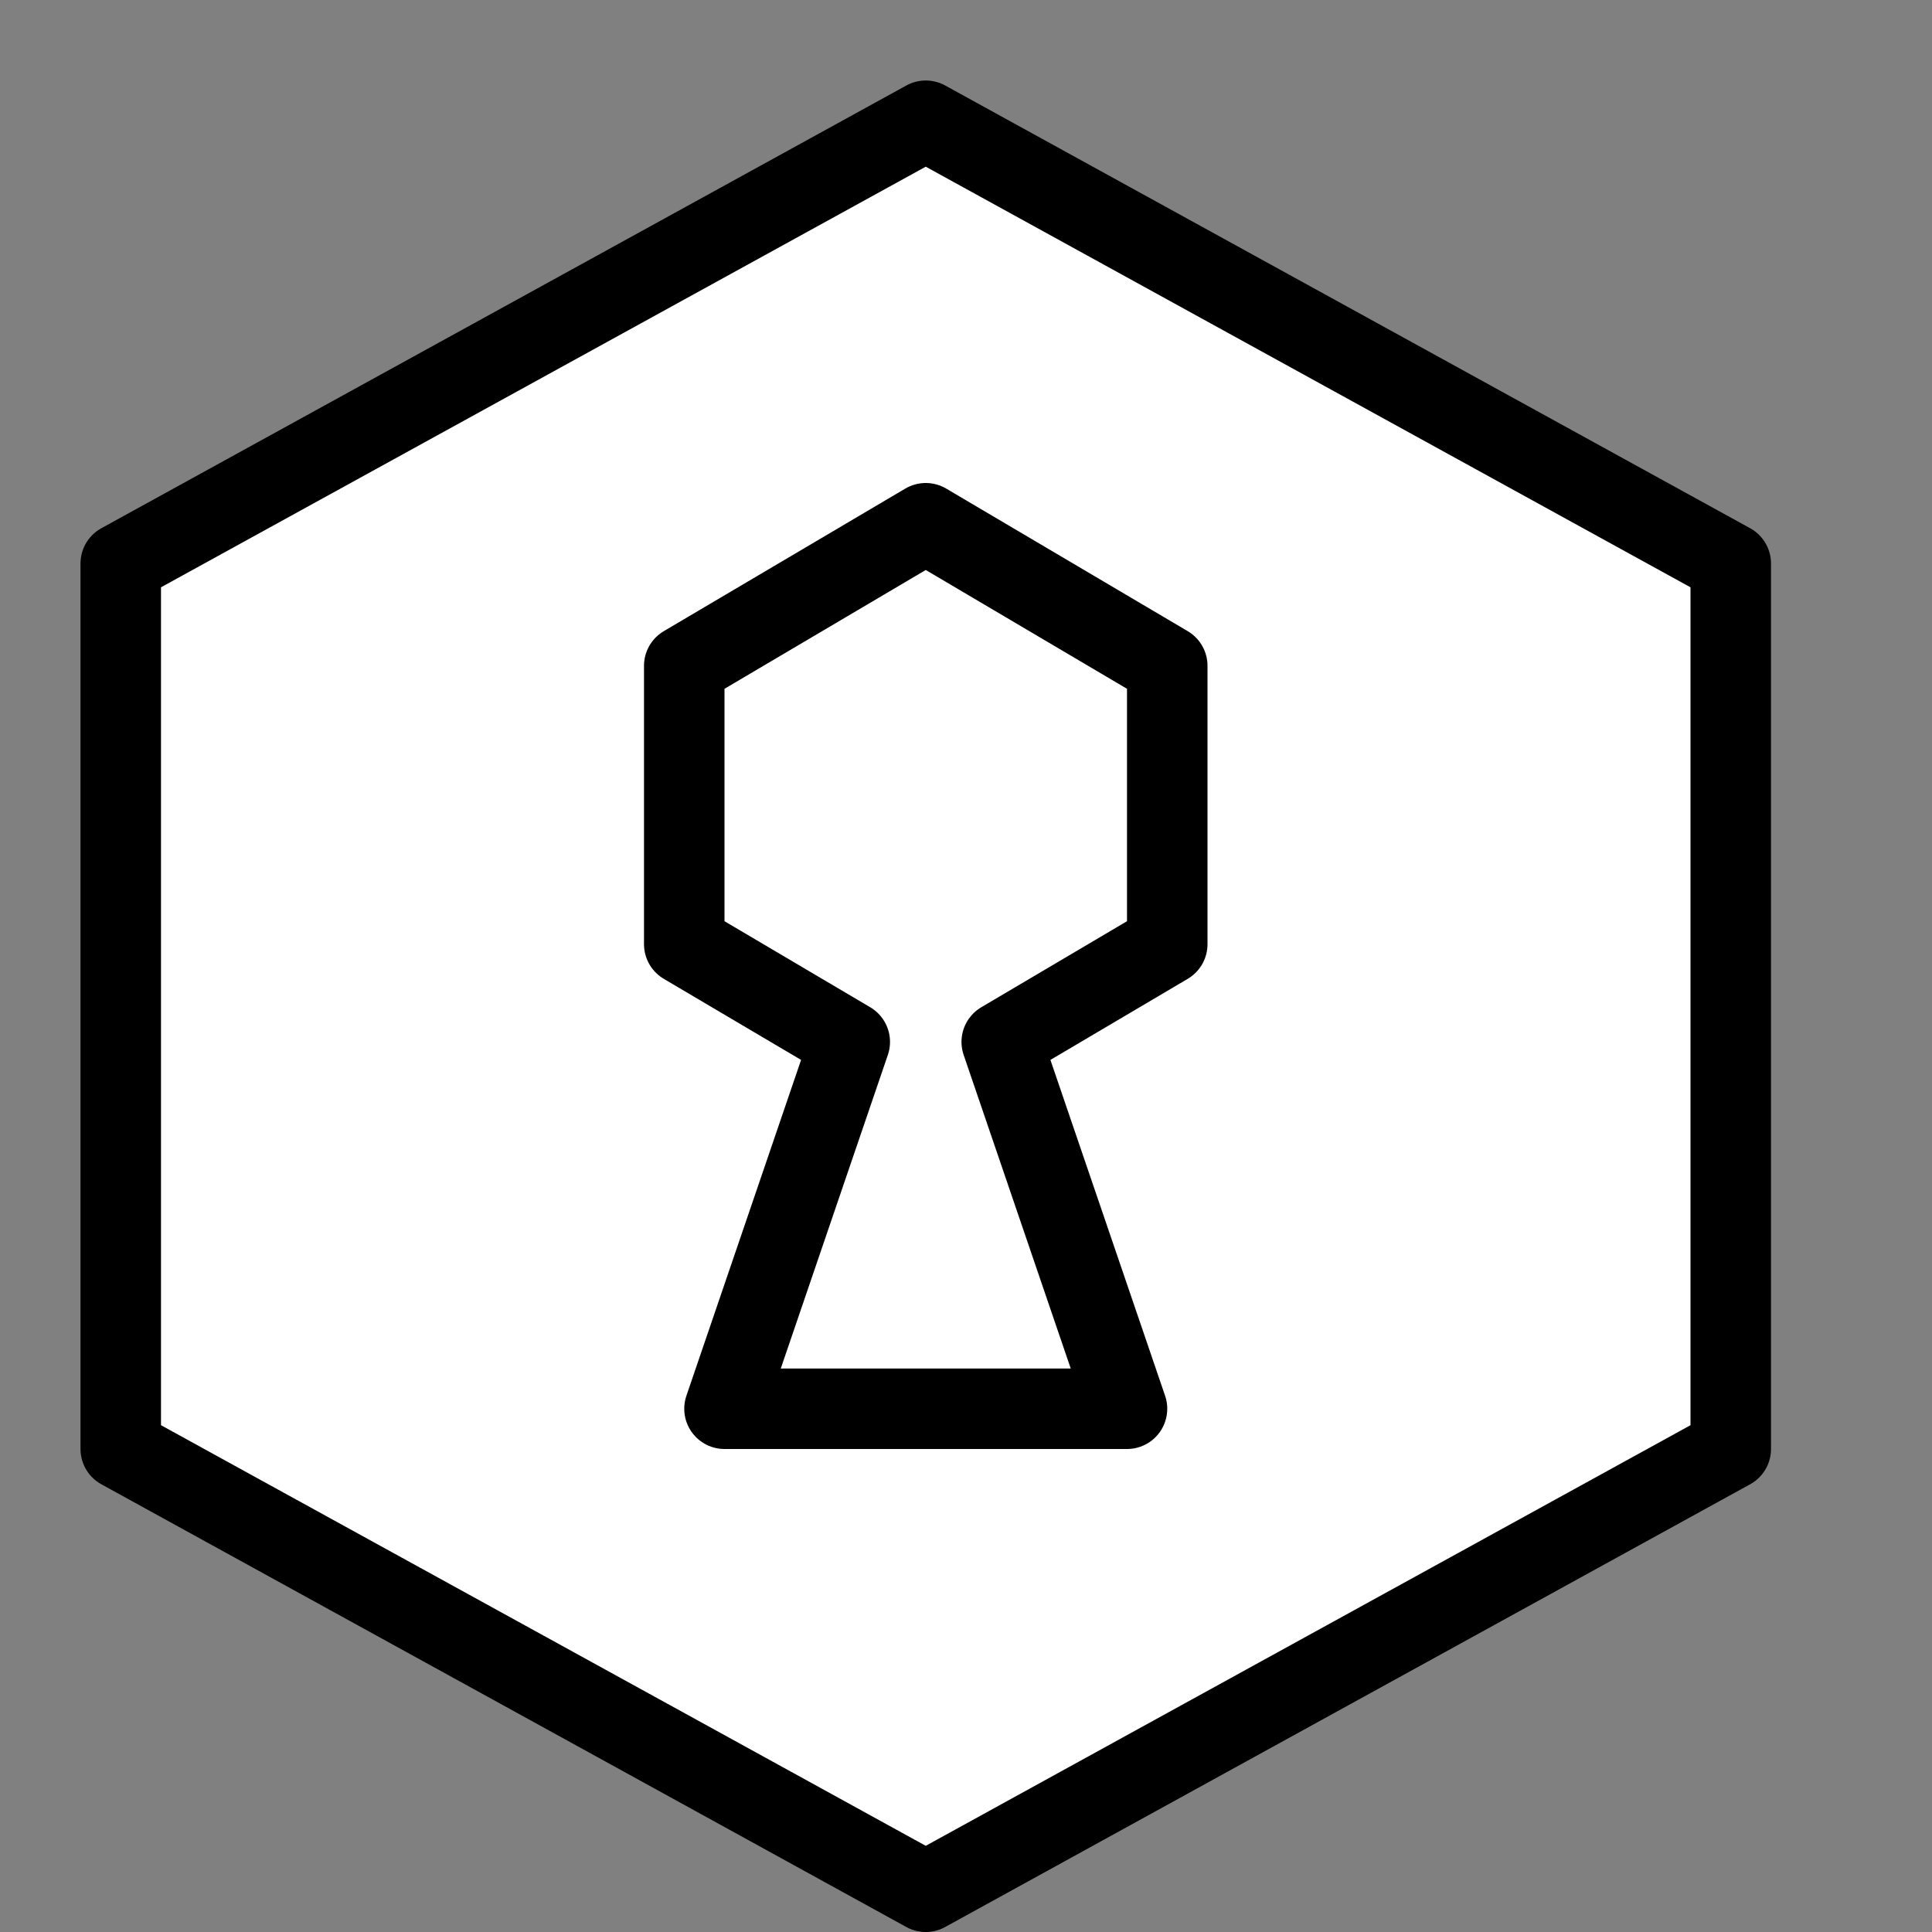 <svg viewBox="0 0 24 24" xmlns="http://www.w3.org/2000/svg" xmlns:xlink="http://www.w3.org/1999/xlink"><rect x="0" y="0" width="24" height="24" fill="#808080" stroke="none"/><defs><path d="M21.5 18l-10 5.5 -10-5.5 0-11 10-5.5 10 5.5 0 11Z" id="a"/><path d="M14.5 8.271l-3-1.771 -3 1.771 0 3.458 2.056 1.214L9 17.5l5 0 -1.556-4.557 2.056-1.214 0-3.458Z" id="b"/></defs><use fill="#FFF" xlink:href="#a"/><g fill="none"><use xlink:href="#b"/><path d="M19.385 16.663L11.5 21l-7.885-4.337L1.5 18l10 5.5 10-5.5 -2.115-1.337Z"/><g stroke-linecap="round" stroke="#000" fill="none" stroke-linejoin="round"><use xlink:href="#a"/><use xlink:href="#b"/></g><path d="M0 0h24v24H0Z"/></g></svg>